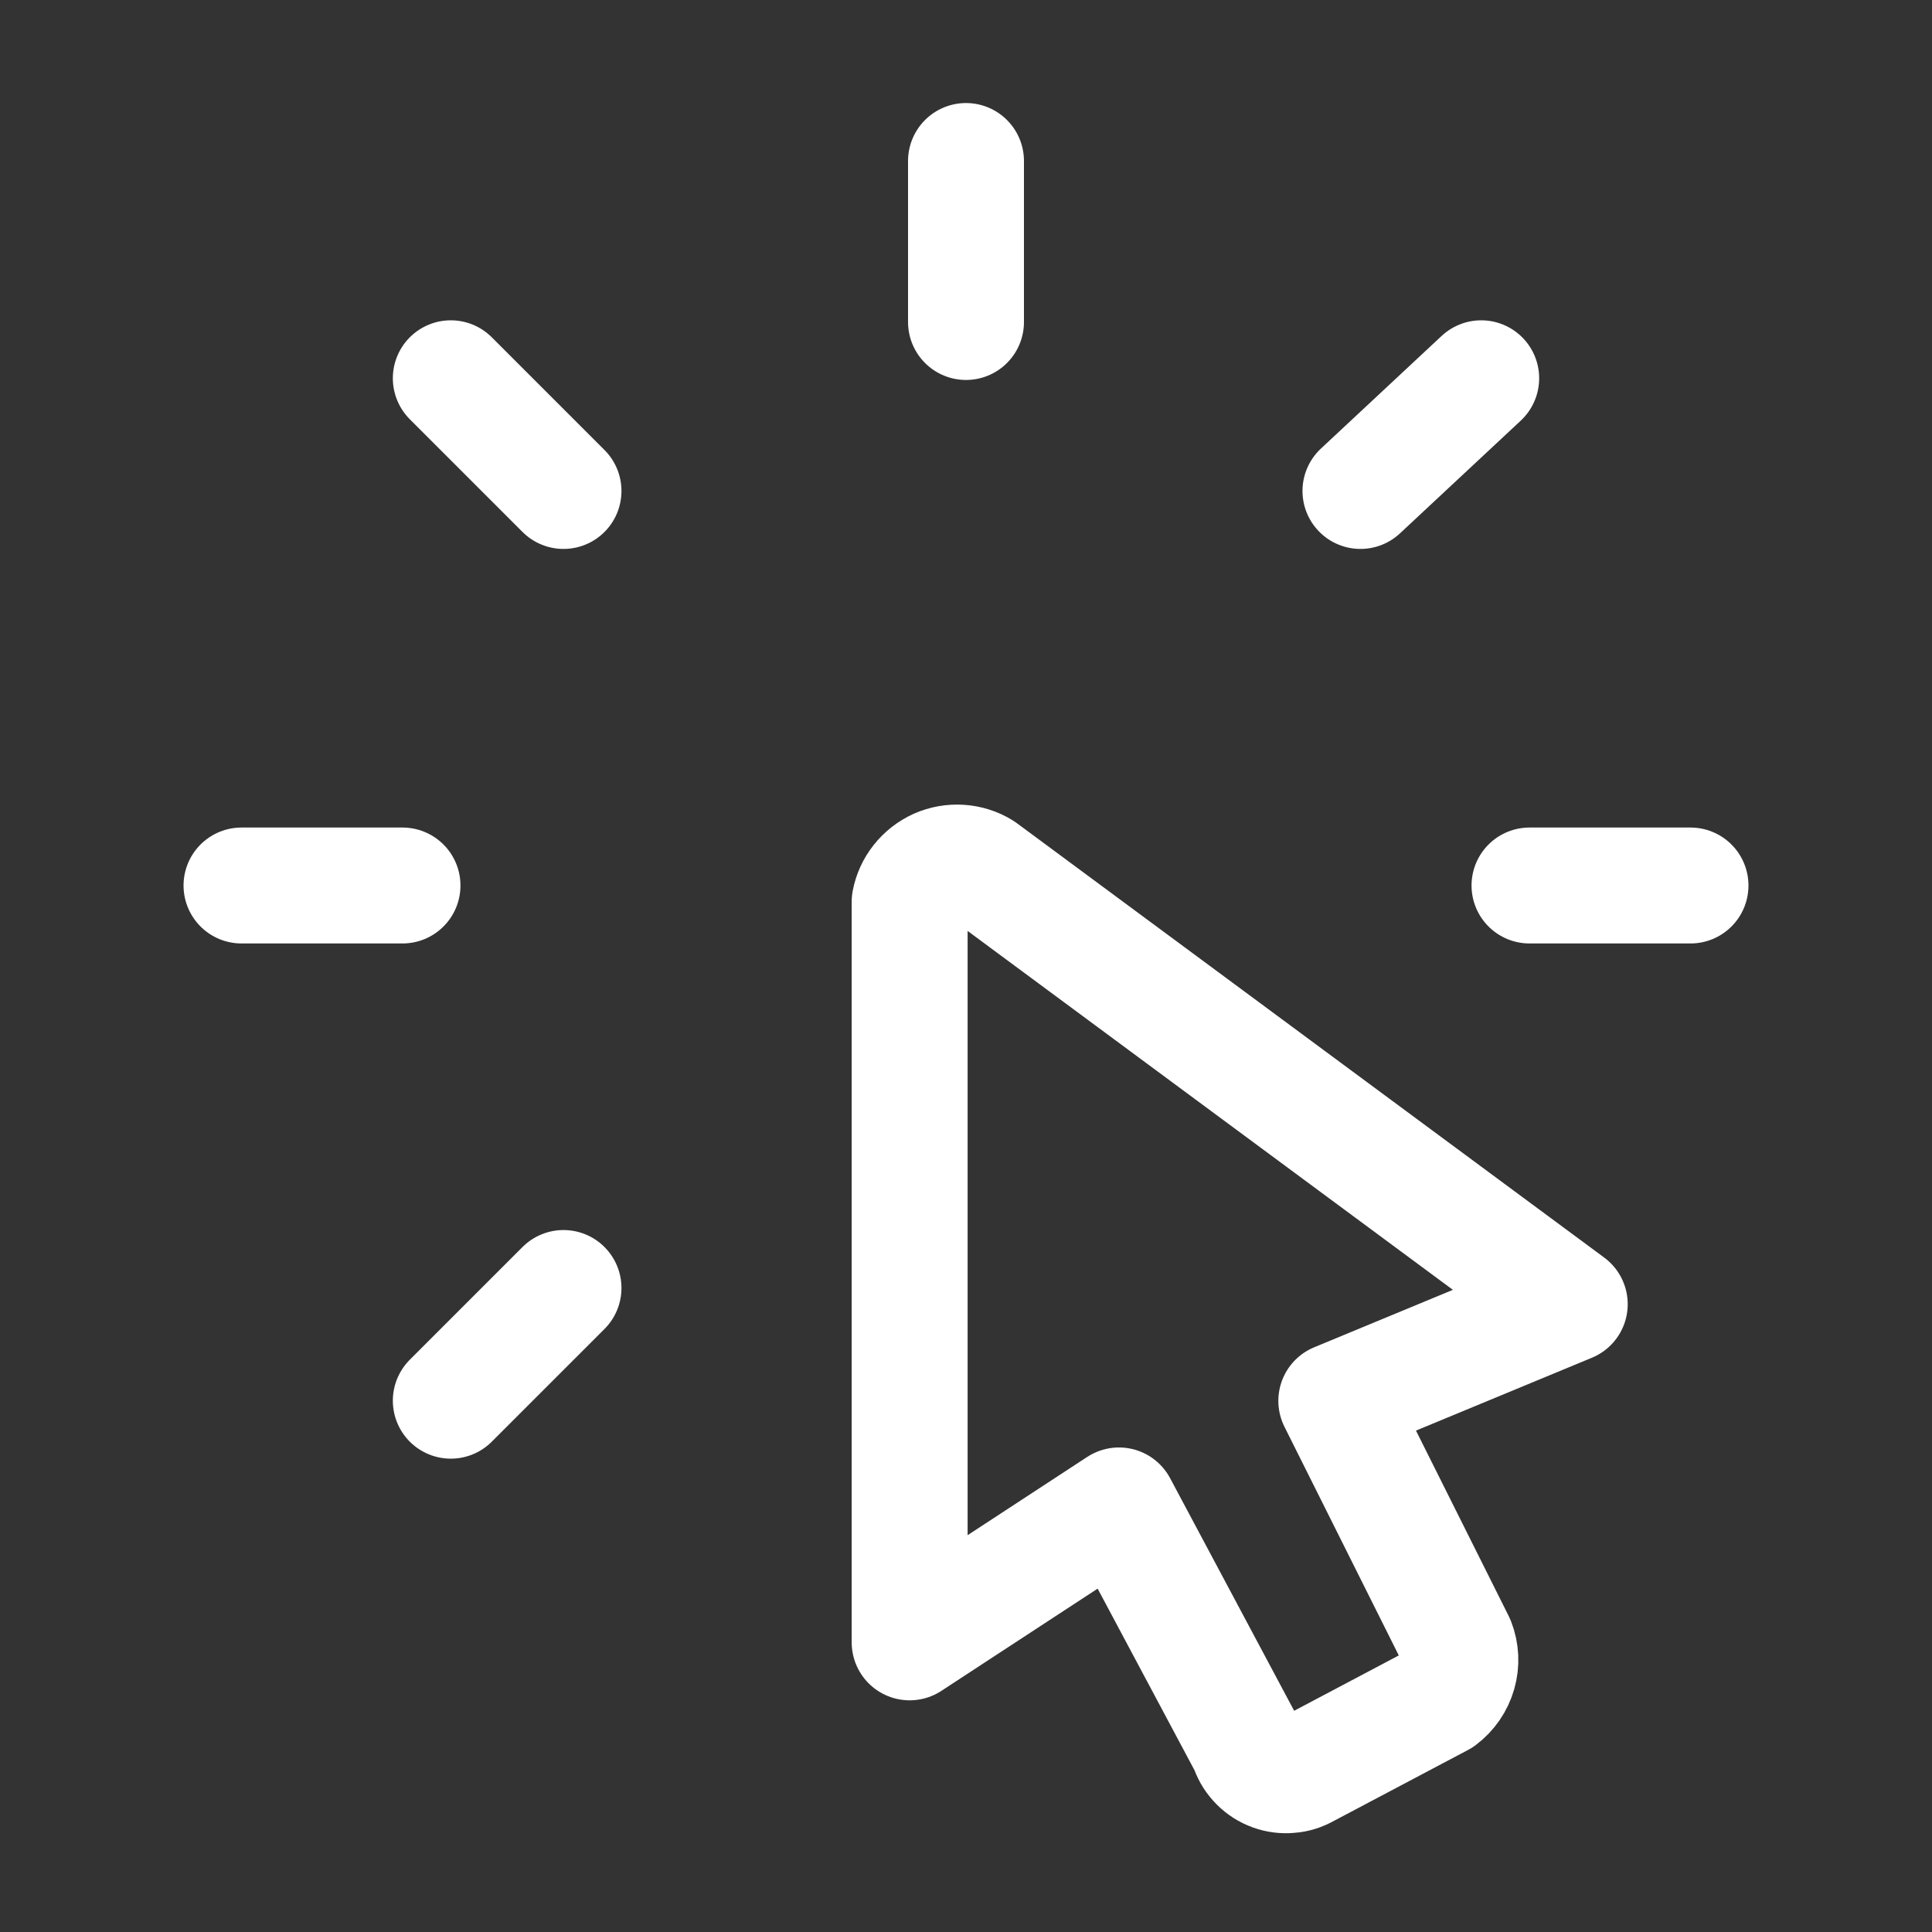 <svg width="24" height="24" viewBox="0 0 24 24" fill="none" xmlns="http://www.w3.org/2000/svg">
<rect x="0" y="0" width="24" height="24" fill="#333333" stroke="none"/>
<path d="M16.6 17.402L18.1 20.402C18.148 20.524 18.154 20.659 18.118 20.785C18.082 20.912 18.005 21.023 17.9 21.102L16.2 22.001C16.135 22.034 16.064 22.051 15.992 22.053C15.919 22.055 15.847 22.042 15.78 22.013C15.714 21.985 15.654 21.942 15.606 21.888C15.557 21.834 15.521 21.771 15.5 21.701L13.9 18.701L11.3 20.402V11.201C11.318 11.106 11.359 11.017 11.419 10.942C11.479 10.866 11.557 10.806 11.645 10.766C11.734 10.727 11.83 10.71 11.927 10.716C12.023 10.722 12.117 10.751 12.2 10.802L19.5 16.201L16.6 17.402Z" stroke="white" stroke-width="1.44" stroke-linecap="round" stroke-linejoin="round"/>
<path d="M5 11H3" stroke="white" stroke-width="1.44" stroke-linecap="round" stroke-linejoin="round"/>
<path d="M21 11H19" stroke="white" stroke-width="1.44" stroke-linecap="round" stroke-linejoin="round"/>
<path d="M7 16L5.6 17.4" stroke="white" stroke-width="1.44" stroke-linecap="round" stroke-linejoin="round"/>
<path d="M18.4 4.699L16.9 6.099" stroke="white" stroke-width="1.44" stroke-linecap="round" stroke-linejoin="round"/>
<path d="M12 2V4" stroke="white" stroke-width="1.44" stroke-linecap="round" stroke-linejoin="round"/>
<path d="M5.6 4.699L7 6.099" stroke="white" stroke-width="1.44" stroke-linecap="round" stroke-linejoin="round"/>
</svg>
